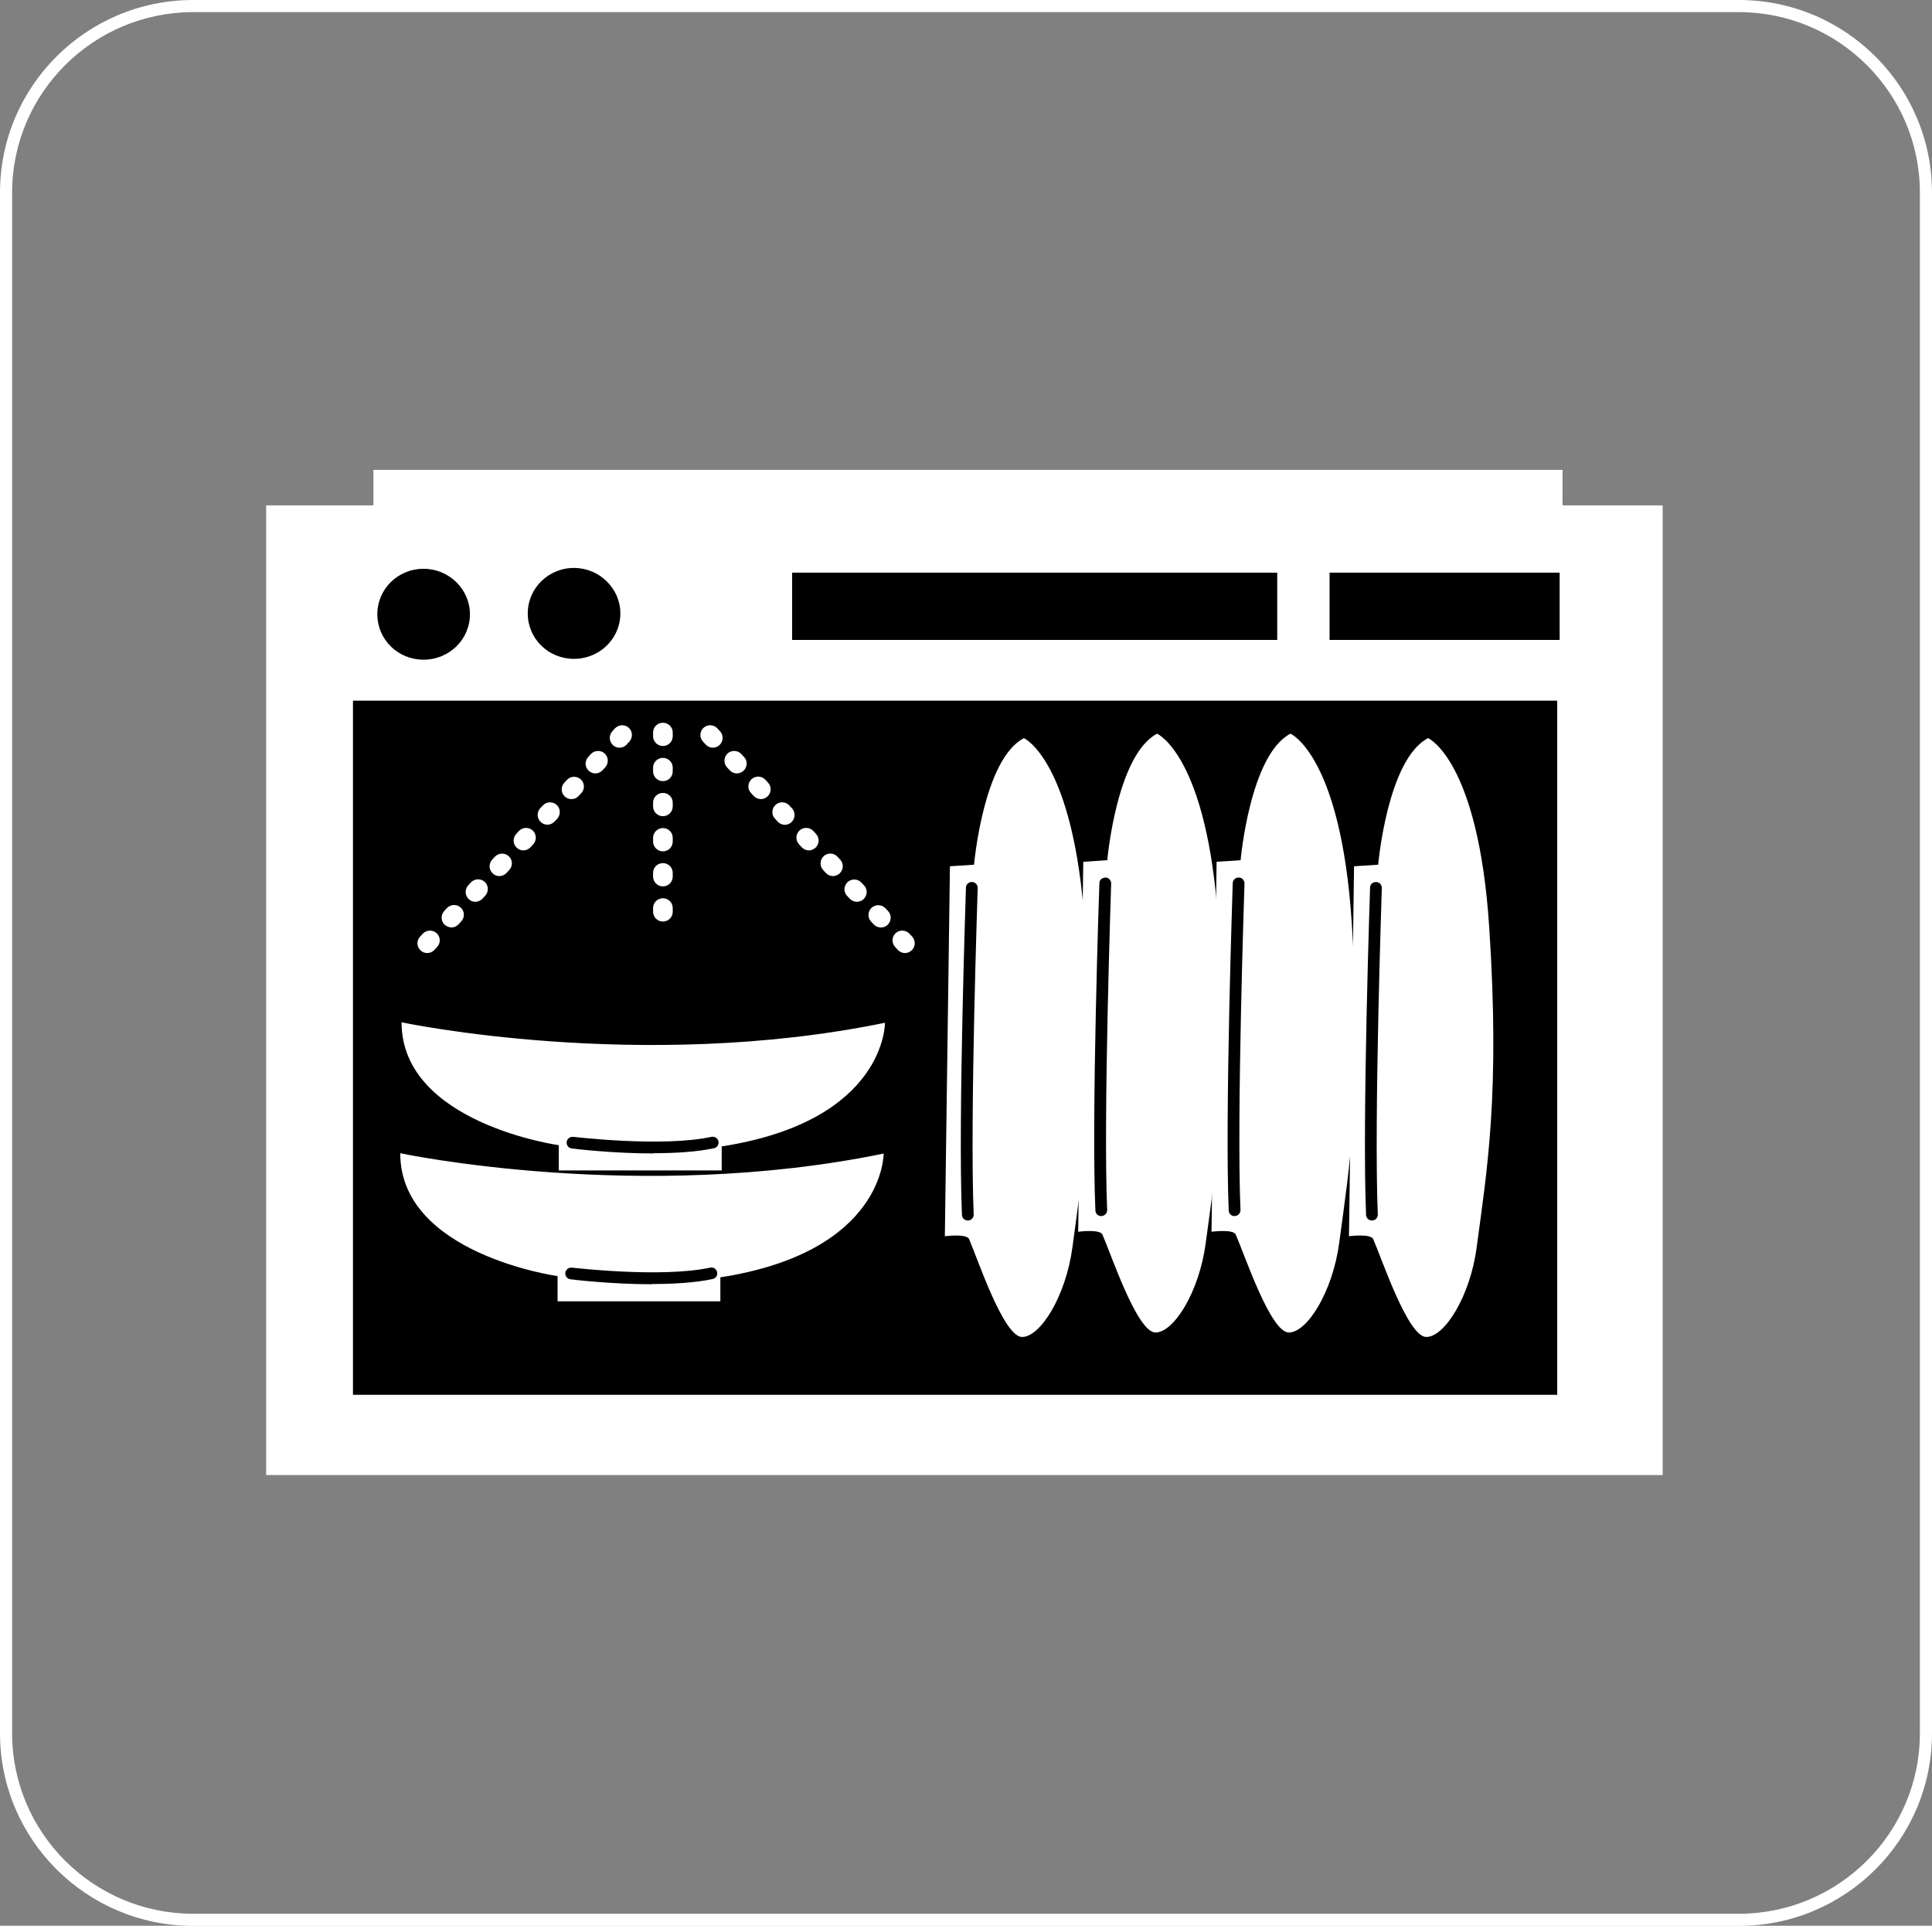 <?xml version="1.0" encoding="UTF-8"?>
<svg id="_レイヤー_2" data-name="レイヤー 2" xmlns="http://www.w3.org/2000/svg" viewBox="0 0 159.39 158.86">
  <rect x="0" y="0" width="159.39" height="158.86" fill="#808080" stroke="none"/>
  <defs>
    <style>
      .cls-1 {
        fill: #fff;
      }
    </style>
  </defs>
  <g id="_内容" data-name="内容">
    <g>
      <path class="cls-1" d="M143.45,1c8.24,0,14.94,6.68,14.94,14.89v127.09c0,8.21-6.7,14.89-14.94,14.89H15.94c-8.24,0-14.94-6.68-14.94-14.89V15.89C1,7.68,7.7,1,15.94,1h127.51M143.45,0H15.94C7.14,0,0,7.11,0,15.89v127.09c0,8.77,7.14,15.89,15.94,15.89h127.51c8.8,0,15.94-7.11,15.94-15.89V15.89c0-8.77-7.14-15.89-15.94-15.89h0Z"/>
      <g>
        <rect class="cls-1" x="21.96" y="41.69" width="115.21" height="79.99"/>
        <rect class="cls-1" x="30.81" y="38.76" width="98.1" height="3.26"/>
        <rect x="65.35" y="47.24" width="40.02" height="5.55"/>
        <rect x="109.69" y="47.24" width="18.98" height="5.55"/>
        <path d="M38.77,50.67c0,2.08-1.71,3.75-3.83,3.75s-3.81-1.67-3.81-3.75,1.7-3.75,3.81-3.75,3.83,1.69,3.83,3.75Z"/>
        <path d="M51.18,50.6c0,2.08-1.71,3.75-3.83,3.75s-3.81-1.67-3.81-3.75,1.71-3.75,3.81-3.75,3.83,1.69,3.83,3.75Z"/>
        <rect x="29.12" y="57.8" width="99.35" height="57.26"/>
        <path class="cls-1" d="M33.12,84.33s19.71,4.19,39.89.04c0,0,.1,8.09-13.47,10.2v1.98s-13.44,0-13.44,0v-2.08s-12.97-1.81-12.97-10.13Z"/>
        <path d="M53.91,95.15c-3.36,0-6.54-.38-6.74-.41-.26-.03-.45-.27-.42-.54.03-.26.28-.45.54-.42.07,0,7.33.88,11.41,0,.26-.05.52.11.57.37.06.26-.11.52-.37.57-1.45.31-3.25.41-4.99.41Z"/>
        <path class="cls-1" d="M33.01,95.13s19.71,4.19,39.89.03c0,0,.11,8.1-13.47,10.21v1.98s-13.43,0-13.43,0v-2.08s-12.98-1.81-12.98-10.13Z"/>
        <path d="M53.8,105.94c-3.36,0-6.54-.38-6.74-.41-.26-.03-.45-.27-.42-.54.03-.26.28-.45.54-.42.07,0,7.33.87,11.41,0,.26-.06.52.11.57.37.06.26-.11.52-.37.57-1.45.31-3.25.41-4.99.41Z"/>
        <path class="cls-1" d="M95.47,60.53s4.14,1.81,5.04,15.6c.92,13.79-.2,20.14-1.04,26.43-.53,3.99-2.62,7.36-4.14,7.36s-3.68-6.5-4.38-8.08c-.21-.47-2-.23-2-.23l.42-30.52,1.98-.13s.77-8.71,4.12-10.44Z"/>
        <path d="M90.85,100.32c-.26,0-.47-.2-.48-.46-.34-7.73.32-26.81.33-27,0-.27.19-.44.5-.47.27,0,.48.23.47.5,0,.19-.66,19.23-.33,26.92.01.27-.2.49-.46.5h-.02Z"/>
        <path class="cls-1" d="M106.48,60.53s4.14,1.81,5.04,15.6c.91,13.79-.2,20.14-1.04,26.43-.54,3.99-2.63,7.36-4.15,7.36s-3.68-6.5-4.38-8.08c-.21-.47-2-.23-2-.23l.42-30.52,1.98-.13s.77-8.71,4.12-10.44Z"/>
        <path d="M101.85,100.32c-.26,0-.47-.2-.48-.46-.33-7.73.33-26.81.33-27,0-.26.22-.47.48-.47h.02c.27,0,.48.23.47.5,0,.19-.66,19.23-.33,26.92.01.27-.2.49-.46.5h-.02Z"/>
        <path class="cls-1" d="M117.82,60.89s4.14,1.81,5.04,15.6c.91,13.8-.2,20.14-1.04,26.44-.53,3.98-2.63,7.36-4.15,7.36s-3.68-6.49-4.38-8.07c-.21-.48-2-.24-2-.24l.42-30.52,1.99-.13s.76-8.71,4.12-10.44Z"/>
        <path d="M113.18,100.68c-.26,0-.47-.2-.48-.46-.33-7.73.33-26.8.33-27,0-.26.22-.46.48-.46h.02c.27,0,.48.23.47.5,0,.19-.66,19.23-.33,26.92.01.27-.2.49-.46.5h-.02Z"/>
        <path class="cls-1" d="M84.47,60.89s4.14,1.81,5.04,15.6c.91,13.8-.2,20.14-1.04,26.44-.54,3.98-2.63,7.36-4.15,7.36s-3.68-6.49-4.37-8.07c-.21-.48-2-.24-2-.24l.42-30.52,1.99-.13s.76-8.71,4.12-10.44Z"/>
        <path d="M79.84,100.68c-.26,0-.47-.2-.48-.46-.33-7.73.33-26.8.33-27,0-.26.22-.46.48-.46h.02c.27,0,.48.23.47.5,0,.19-.66,19.23-.33,26.92.01.27-.2.49-.46.5h-.02Z"/>
        <path class="cls-1" d="M35.25,78.62c-.2,0-.4-.07-.55-.22-.33-.3-.35-.81-.04-1.14l.22-.24c.31-.32.82-.34,1.14-.04.33.3.35.81.04,1.14l-.22.24c-.16.17-.38.26-.59.26ZM37.24,76.5c-.2,0-.39-.07-.55-.21-.32-.3-.35-.81-.04-1.14l.22-.24c.31-.32.82-.34,1.14-.04.33.3.35.81.04,1.14l-.22.24c-.16.17-.38.26-.59.26ZM39.22,74.39c-.2,0-.4-.07-.55-.22-.32-.3-.34-.81-.04-1.14l.22-.24c.31-.32.82-.34,1.14-.04.33.3.34.81.04,1.14l-.22.24c-.16.17-.37.26-.59.26ZM41.2,72.27c-.2,0-.4-.07-.55-.22-.33-.3-.35-.81-.04-1.14l.22-.24c.31-.32.82-.34,1.14-.04.33.3.35.81.04,1.14l-.22.24c-.16.17-.38.26-.59.26ZM43.18,70.15c-.2,0-.39-.07-.55-.22-.33-.3-.34-.81-.04-1.14l.22-.24c.3-.32.82-.34,1.14-.04.32.3.34.81.04,1.14l-.22.24c-.16.17-.38.26-.59.26ZM45.16,68.03c-.2,0-.4-.07-.55-.22-.32-.3-.34-.81-.04-1.14l.22-.23c.3-.32.82-.34,1.14-.04.32.3.34.81.04,1.14l-.22.23c-.16.17-.37.26-.59.26ZM47.14,65.92c-.2,0-.4-.07-.55-.22-.32-.3-.34-.81-.03-1.14l.22-.23c.3-.32.81-.34,1.14-.03.32.3.34.81.03,1.14l-.22.23c-.16.17-.37.25-.59.25ZM49.12,63.8c-.2,0-.39-.07-.55-.22-.33-.3-.34-.81-.04-1.14l.22-.24c.3-.32.81-.34,1.14-.04.32.3.34.81.04,1.14l-.22.24c-.16.17-.38.26-.59.26ZM51.11,61.68c-.2,0-.39-.07-.55-.22-.32-.3-.34-.81-.04-1.14l.22-.24c.31-.32.82-.34,1.14-.04.32.3.34.81.04,1.14l-.22.24c-.16.17-.37.26-.59.26Z"/>
        <path class="cls-1" d="M74.66,78.62c-.22,0-.43-.09-.59-.26l-.22-.24c-.3-.32-.29-.83.04-1.14.32-.3.83-.28,1.14.04l.22.24c.3.32.29.83-.04,1.14-.16.14-.35.22-.55.22ZM72.68,76.51c-.21,0-.43-.08-.59-.25l-.22-.23c-.31-.32-.29-.83.03-1.14.32-.3.84-.29,1.14.03l.22.23c.31.32.29.83-.03,1.14-.16.15-.35.22-.55.22ZM70.7,74.39c-.21,0-.43-.08-.59-.25l-.22-.23c-.31-.32-.29-.83.03-1.14.33-.3.84-.29,1.14.03l.22.23c.31.32.29.83-.03,1.14-.16.15-.36.22-.55.22ZM68.72,72.27c-.22,0-.43-.09-.59-.26l-.22-.24c-.3-.32-.28-.83.04-1.14.32-.3.84-.29,1.14.04l.22.24c.31.32.29.83-.04,1.14-.15.14-.35.22-.55.22ZM66.73,70.15c-.22,0-.43-.09-.59-.26l-.22-.24c-.3-.32-.29-.83.04-1.14.32-.3.84-.28,1.14.04l.22.24c.3.32.29.83-.04,1.14-.16.14-.35.22-.55.22ZM64.75,68.04c-.21,0-.43-.09-.59-.26l-.22-.24c-.31-.32-.29-.83.04-1.14.32-.3.83-.29,1.14.04l.22.24c.3.32.28.83-.04,1.14-.15.14-.35.22-.55.22ZM62.77,65.92c-.21,0-.43-.09-.59-.26l-.22-.24c-.31-.32-.29-.83.04-1.14.32-.3.83-.29,1.14.04l.22.24c.31.32.29.83-.04,1.14-.15.14-.35.22-.55.22ZM60.79,63.8c-.22,0-.43-.09-.59-.26l-.22-.24c-.3-.32-.28-.83.04-1.14.32-.3.84-.28,1.14.04l.22.24c.31.32.29.83-.04,1.14-.15.14-.35.22-.55.22ZM58.81,61.68c-.22,0-.43-.09-.59-.26l-.22-.24c-.3-.32-.29-.83.04-1.14.33-.3.84-.28,1.14.04l.22.24c.3.32.29.83-.04,1.14-.16.14-.35.22-.55.22Z"/>
        <path class="cls-1" d="M54.69,76.02c-.44,0-.81-.36-.81-.8v-.32c0-.44.36-.8.81-.8s.81.36.81.8v.32c0,.44-.36.8-.81.8ZM54.69,73.12c-.44,0-.81-.36-.81-.8v-.32c0-.44.36-.8.81-.8s.81.36.81.8v.32c0,.44-.36.8-.81.8ZM54.69,70.23c-.44,0-.81-.36-.81-.8v-.32c0-.44.36-.8.81-.8s.81.36.81.8v.32c0,.44-.36.8-.81.8ZM54.69,67.33c-.44,0-.81-.36-.81-.8v-.32c0-.44.36-.8.81-.8s.81.36.81.8v.32c0,.44-.36.8-.81.8ZM54.69,64.44c-.44,0-.81-.36-.81-.8v-.32c0-.44.36-.8.81-.8s.81.36.81.8v.32c0,.44-.36.8-.81.8ZM54.69,61.54c-.44,0-.81-.36-.81-.8v-.32c0-.44.36-.8.81-.8s.81.36.81.8v.32c0,.44-.36.8-.81.8Z"/>
      </g>
    </g>
  </g>
</svg>